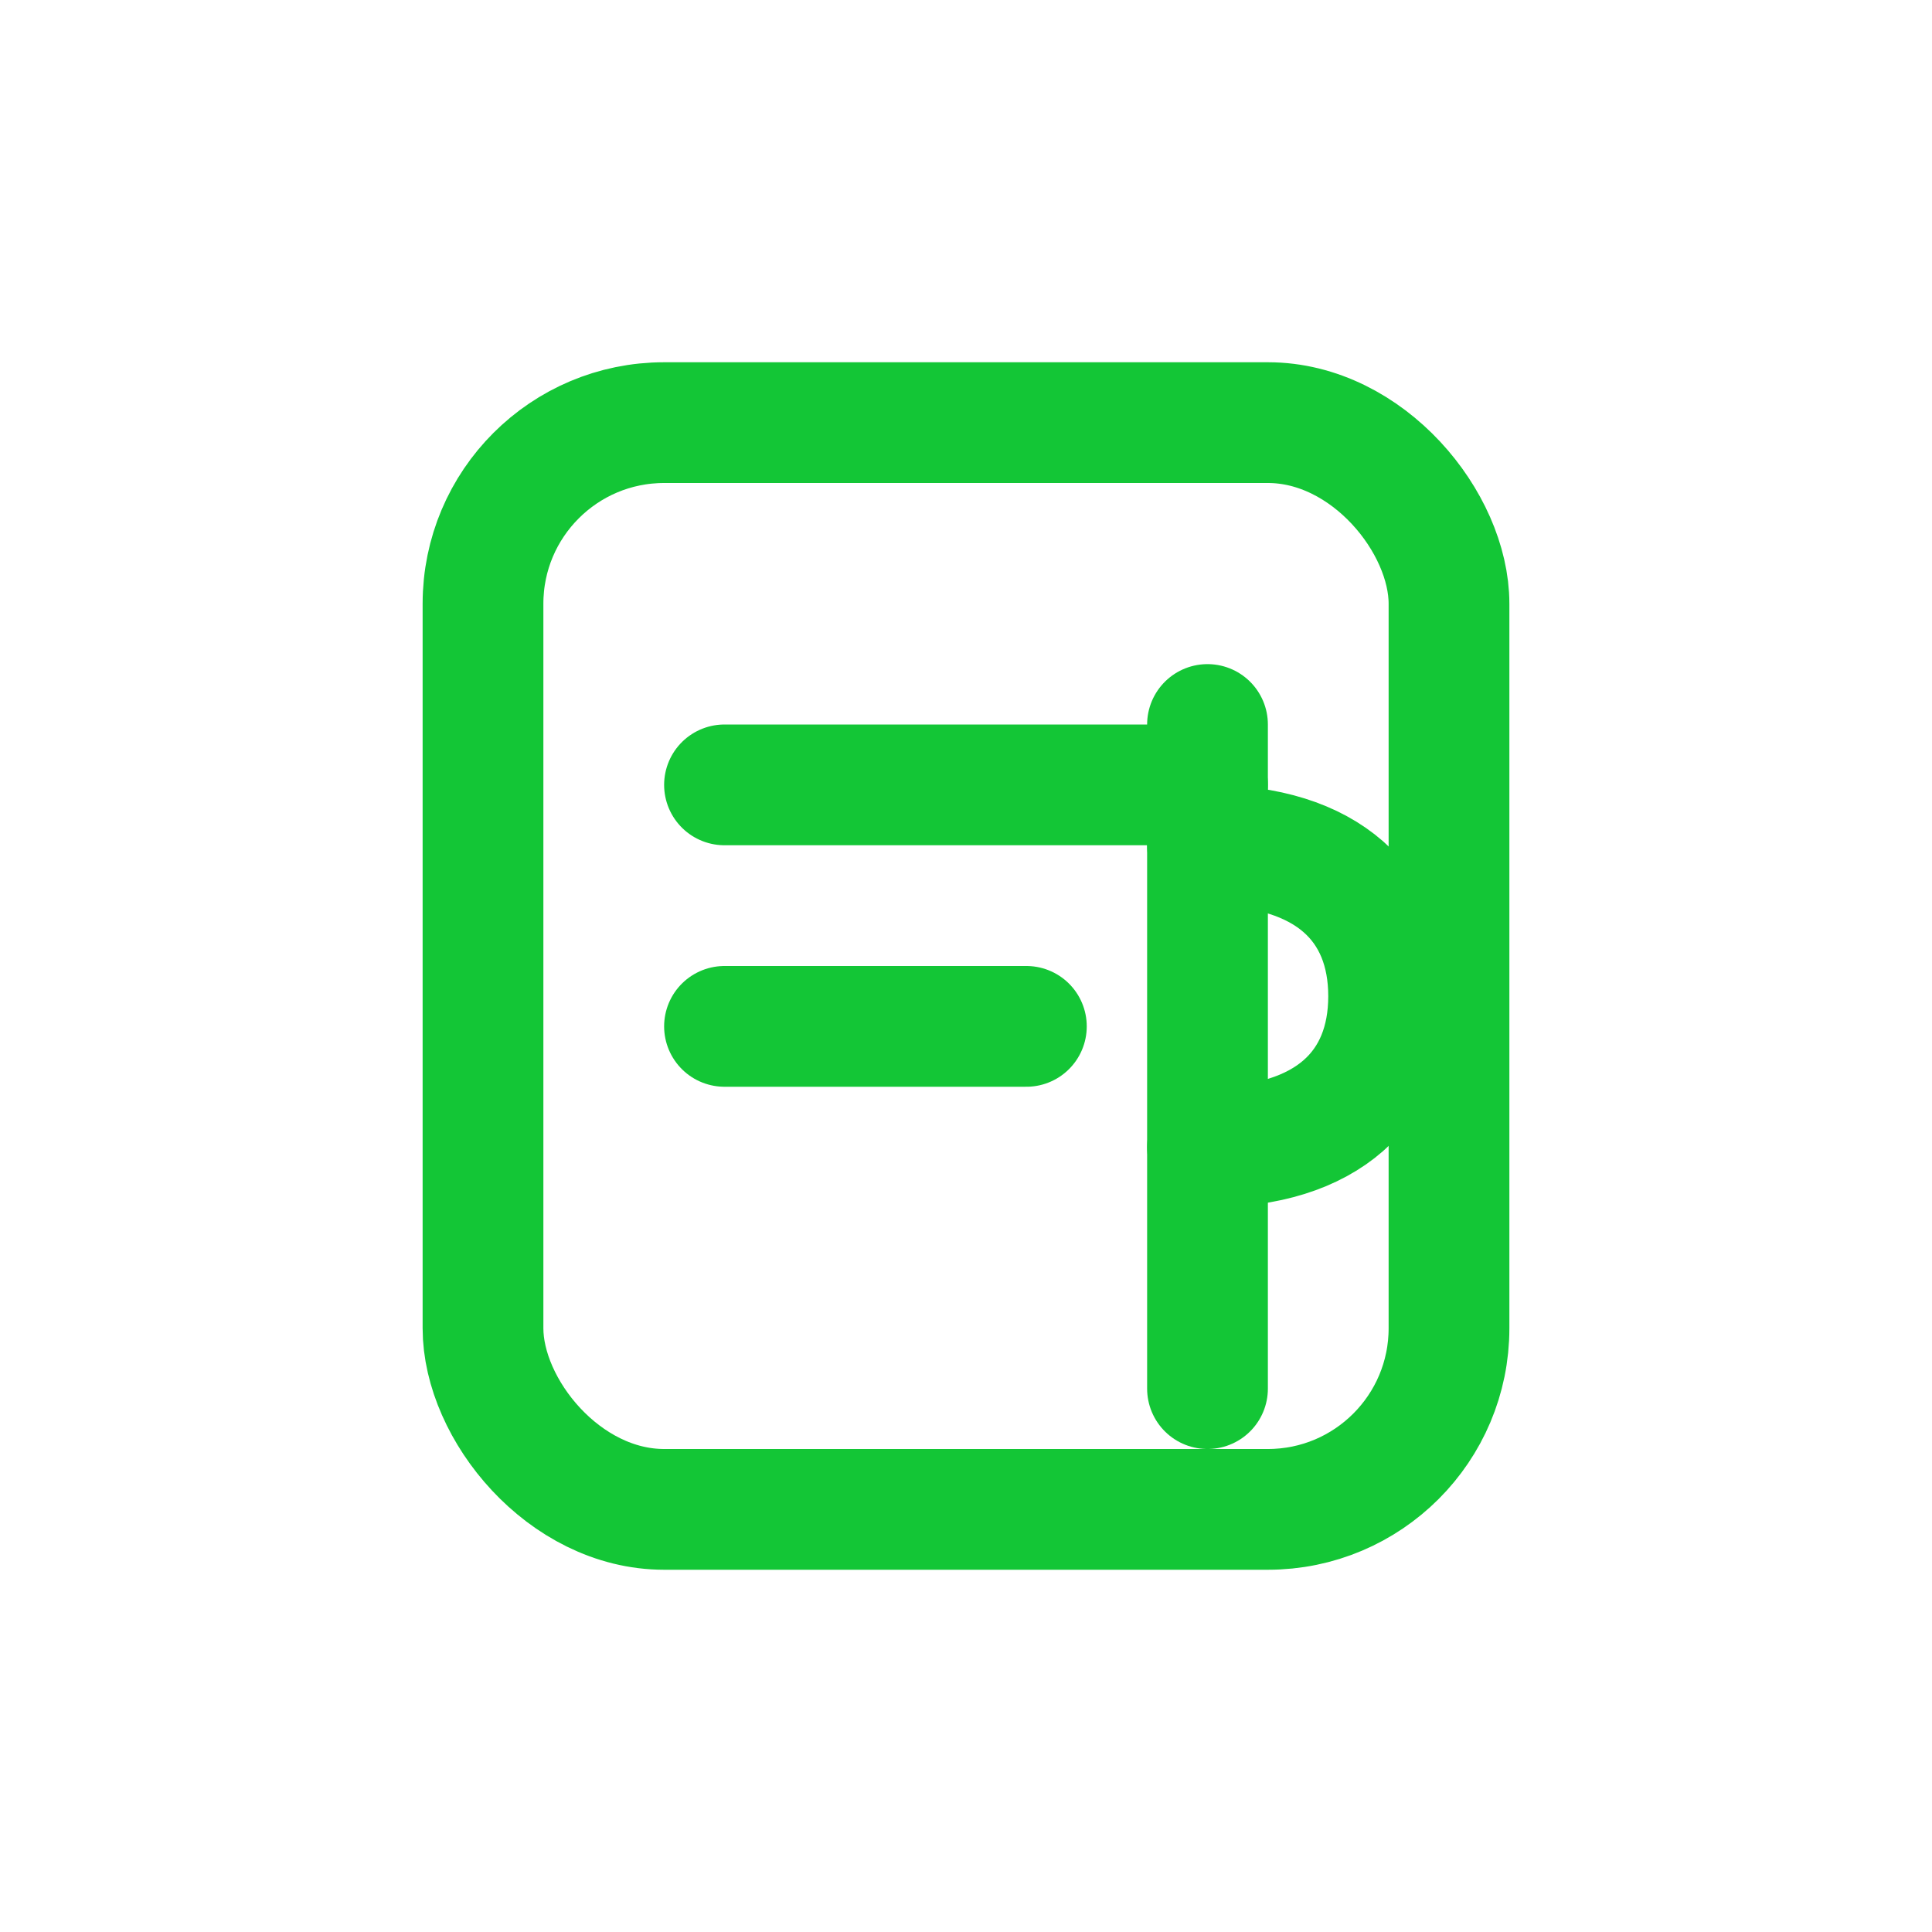 <svg xmlns="http://www.w3.org/2000/svg" viewBox="0 0 64 64" width="64" height="64" fill="none">
  <rect x="16" y="14" width="32" height="36" rx="6" stroke="#13c636" stroke-width="4"/>
  <path d="M24 26h16" stroke="#13c636" stroke-width="4" stroke-linecap="round"/>
  <path d="M24 34h10" stroke="#13c636" stroke-width="4" stroke-linecap="round"/>
  <path d="M40 38c4 0 6-2 6-5s-2-5-6-5" stroke="#13c636" stroke-width="4" stroke-linecap="round"/>
  <path d="M40 24v22" stroke="#13c636" stroke-width="4" stroke-linecap="round"/>
</svg>
